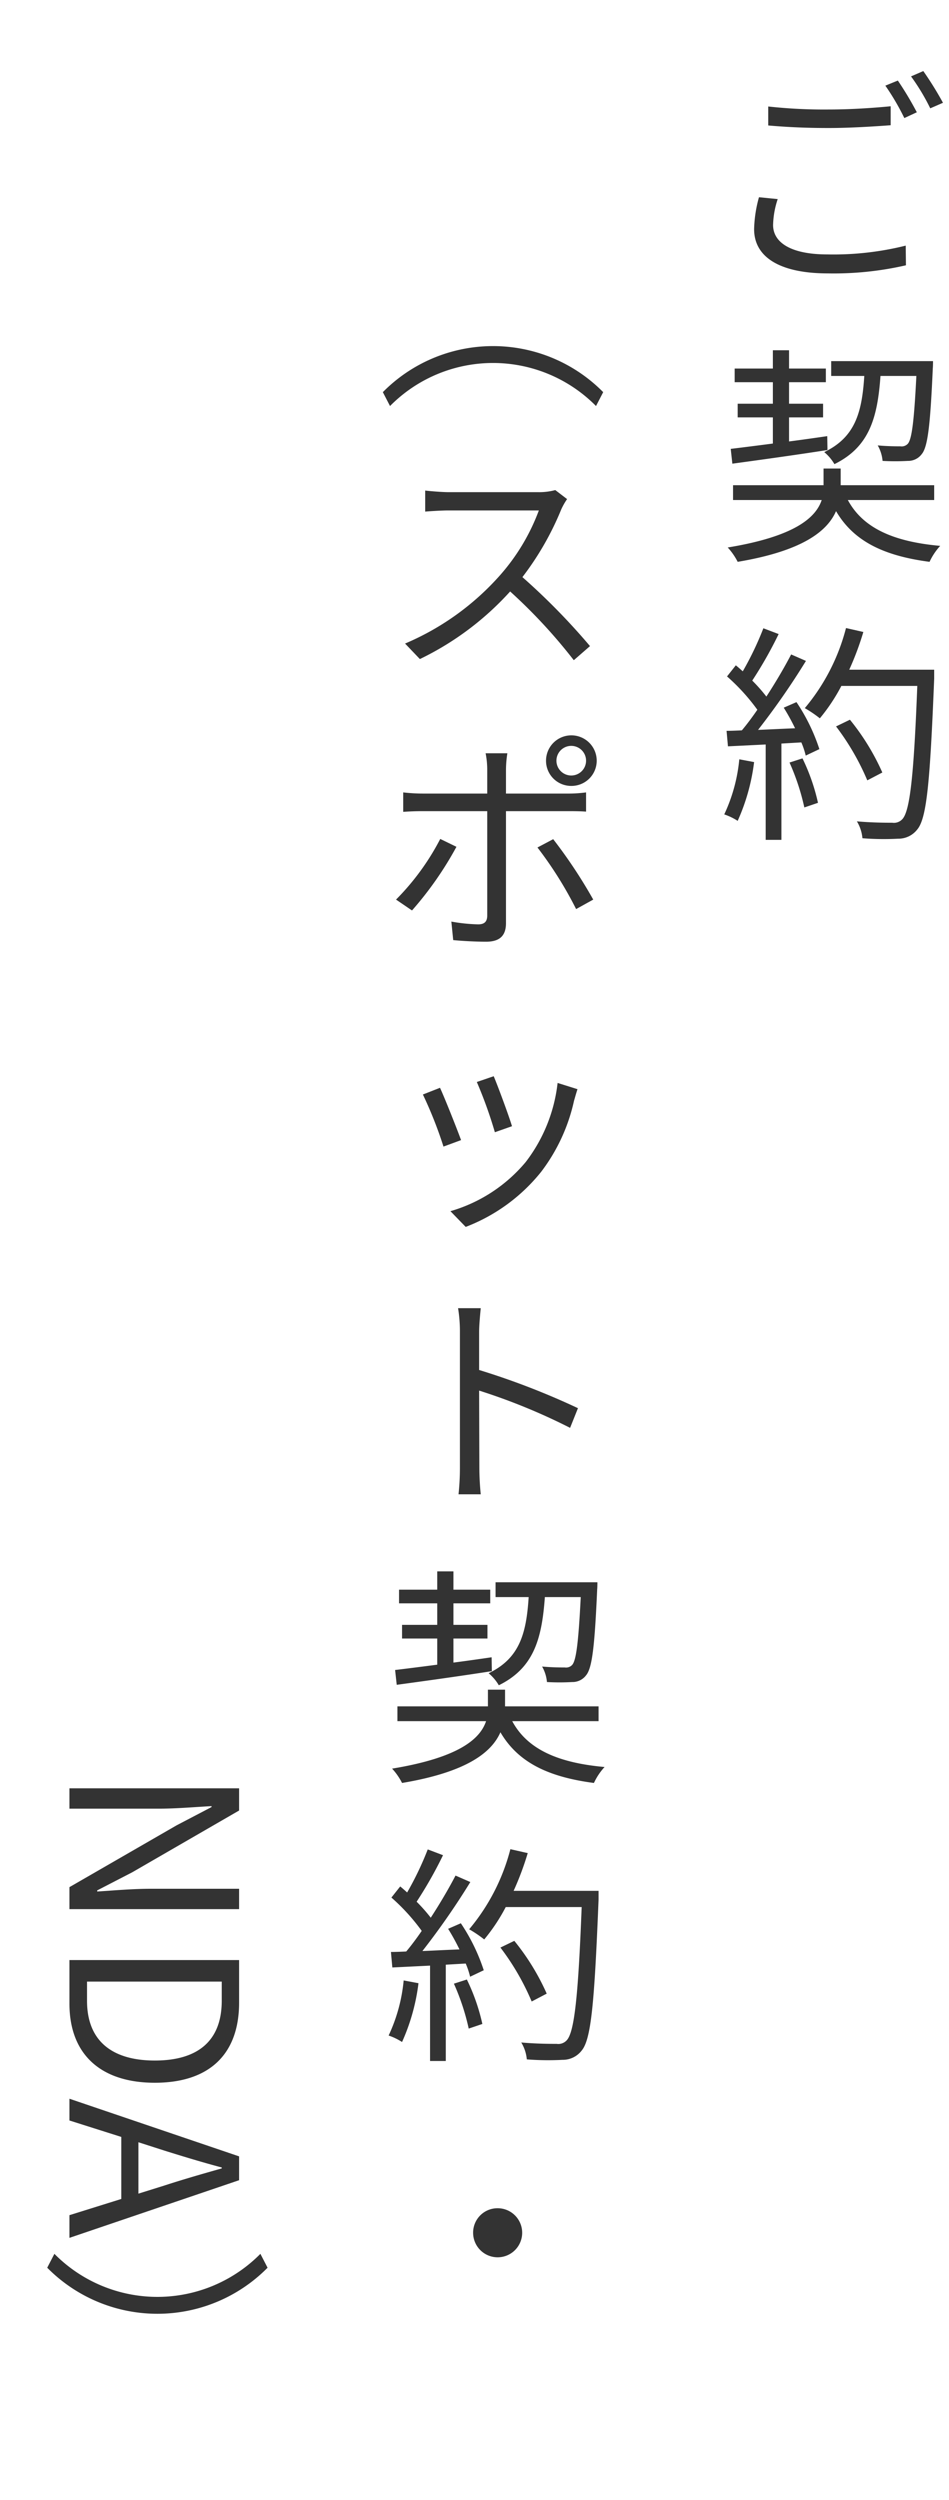 <svg xmlns="http://www.w3.org/2000/svg" width="82" height="216" viewBox="0 0 82 216">
  <g id="flow04" transform="translate(-3 -100)">
    <path id="パス_2203" data-name="パス 2203" d="M15.58-16.04l-1.08.44a20.875,20.875,0,0,1,1.64,2.8l1.08-.5A28.345,28.345,0,0,0,15.58-16.04Zm2.2-.82-1.06.46a18.364,18.364,0,0,1,1.66,2.76l1.1-.48A29.148,29.148,0,0,0,17.78-16.86Zm-13.4,4.7c1.58.14,3.26.22,5.24.22,1.84,0,4-.14,5.34-.24v-1.64c-1.42.14-3.44.28-5.34.28a44.206,44.206,0,0,1-5.24-.26Zm-.8,6.2A11.12,11.12,0,0,0,3.16-3.2C3.16-.72,5.5.62,9.52.62a27.876,27.876,0,0,0,6.76-.7l-.02-1.7a25.74,25.74,0,0,1-6.78.76C6.32-1.02,4.8-2.06,4.8-3.56A7.567,7.567,0,0,1,5.2-5.8ZM17.18,9.48c-.2,3.98-.4,5.48-.74,5.86a.722.722,0,0,1-.64.22c-.32,0-1.1,0-1.96-.08a3.279,3.279,0,0,1,.42,1.34,19.442,19.442,0,0,0,2.18,0,1.461,1.461,0,0,0,1.2-.58c.52-.62.74-2.42.96-7.42.02-.18.02-.62.02-.62H9.82V9.48h2.86c-.2,3.18-.8,5.3-3.46,6.58a3.931,3.931,0,0,1,.88,1.04c3-1.48,3.72-3.96,3.98-7.62ZM1.28,17.06c2.2-.3,5.26-.72,8.22-1.18l-.02-1.2c-1.1.16-2.22.32-3.3.46V13.06H9.12V11.88H6.18V10.02H9.36V8.84H6.18V7.26H4.78V8.84H1.48v1.18h3.3v1.86H1.74v1.18H4.78v2.26c-1.38.18-2.64.34-3.64.46ZM18.72,20.2V18.92H10.64V17.48H9.16v1.44H1.34V20.2H9c-.5,1.5-2.28,3.14-8.12,4.1a5.53,5.53,0,0,1,.86,1.24c5.6-.94,7.74-2.64,8.5-4.38,1.52,2.6,4.12,3.86,8.08,4.38a5.365,5.365,0,0,1,.92-1.38c-4.04-.36-6.68-1.54-7.98-3.96ZM1.88,42.6a14.373,14.373,0,0,1-1.3,4.76,5.2,5.2,0,0,1,1.16.56,17.6,17.6,0,0,0,1.42-5.08Zm4.34.28A19.919,19.919,0,0,1,7.5,46.76l1.18-.4a17.325,17.325,0,0,0-1.34-3.84Zm-.5-4.74a18.7,18.7,0,0,1,.98,1.78c-1.1.04-2.2.1-3.2.14A64.594,64.594,0,0,0,7.64,34.1l-1.28-.56c-.56,1.08-1.32,2.38-2.14,3.64A14.075,14.075,0,0,0,3,35.8a35.988,35.988,0,0,0,2.28-4.02l-1.32-.5A27.3,27.3,0,0,1,2.18,35c-.2-.18-.4-.36-.6-.52l-.76.96a17.345,17.345,0,0,1,2.62,2.88c-.44.64-.9,1.26-1.34,1.78-.46.02-.92.04-1.32.04L.9,41.48l3.26-.16v8.24H5.52V41.24l1.72-.1a6.9,6.9,0,0,1,.38,1.14l1.18-.56a16.36,16.36,0,0,0-1.98-4.06Zm13-3.28H11.38A25.4,25.4,0,0,0,12.6,31.6l-1.5-.34a17.584,17.584,0,0,1-3.56,6.92,10.546,10.546,0,0,1,1.3.88,15.831,15.831,0,0,0,1.86-2.8h6.56c-.3,7.8-.64,10.84-1.3,11.52a.981.981,0,0,1-.86.3c-.5,0-1.72,0-3.06-.12a3.4,3.4,0,0,1,.48,1.46,23.4,23.4,0,0,0,3.08.04,2.057,2.057,0,0,0,1.66-.8c.82-.98,1.1-4.08,1.46-13.04Zm-4.48,8.88a20.223,20.223,0,0,0-2.8-4.56l-1.2.58a21.415,21.415,0,0,1,2.7,4.66Z" transform="translate(65 123)" fill="#333"/>
    <path id="パス_2202" data-name="パス 2202" d="M14.98-14.16a5.328,5.328,0,0,1-1.5.18H5.76c-.6,0-1.74-.1-2.02-.14v1.82c.22-.02,1.32-.1,2.02-.1h7.8a17.821,17.821,0,0,1-3.32,5.56A22.87,22.87,0,0,1,2-.9L3.28.44a25.354,25.354,0,0,0,7.8-5.84A46.178,46.178,0,0,1,16.58.54l1.4-1.22a57.356,57.356,0,0,0-5.84-5.96A25.312,25.312,0,0,0,15.5-12.5a5.737,5.737,0,0,1,.5-.88Zm1.38,22.1a1.28,1.28,0,1,1,0,2.56,1.28,1.28,0,0,1,0-2.56Zm0,3.46a2.177,2.177,0,0,0,2.2-2.18,2.19,2.19,0,1,0-4.38,0A2.172,2.172,0,0,0,16.36,11.4ZM5.04,15.98a21.354,21.354,0,0,1-3.82,5.24l1.38.94a29.812,29.812,0,0,0,3.84-5.5Zm10.98-2.4c.48,0,1.08,0,1.62.04V11.96a11.457,11.457,0,0,1-1.64.1H10.72V10.02a9.476,9.476,0,0,1,.12-1.44H8.96A7.253,7.253,0,0,1,9.1,10v2.06H3.54a14.96,14.96,0,0,1-1.7-.1v1.68c.54-.04,1.1-.06,1.7-.06H9.1V22.6c0,.52-.24.76-.78.76A14.659,14.659,0,0,1,6,23.12l.16,1.6c.8.08,2,.14,2.84.14,1.2,0,1.72-.54,1.72-1.6V13.58Zm-2.58,3.14a33.228,33.228,0,0,1,3.34,5.32l1.48-.82A42.9,42.9,0,0,0,14.8,16ZM9.66,36.48l-1.46.5a37.7,37.7,0,0,1,1.56,4.34l1.48-.52C10.98,39.92,10,37.28,9.66,36.48Zm5.52.58a13.715,13.715,0,0,1-2.76,6.84,13.287,13.287,0,0,1-6.5,4.24L7.24,49.5a15.408,15.408,0,0,0,6.52-4.76A15.676,15.676,0,0,0,16.6,38.6c.08-.26.16-.58.3-1Zm-10.16.42-1.48.58a35.774,35.774,0,0,1,1.78,4.5L6.84,42C6.46,40.96,5.42,38.34,5.02,37.48ZM16.94,65.16a65,65,0,0,0-8.54-3.3V58.6c0-.6.08-1.46.14-2.08H6.58a12.623,12.623,0,0,1,.16,2.08V70.24a21.9,21.9,0,0,1-.12,2.36H8.54a23.61,23.61,0,0,1-.12-2.36l-.02-6.6a52.434,52.434,0,0,1,7.86,3.22Zm.24,16.32c-.2,3.98-.4,5.48-.74,5.86a.722.722,0,0,1-.64.22c-.32,0-1.1,0-1.96-.08a3.279,3.279,0,0,1,.42,1.34,19.442,19.442,0,0,0,2.18,0,1.461,1.461,0,0,0,1.2-.58c.52-.62.74-2.42.96-7.42.02-.18.02-.62.02-.62H9.82v1.28h2.86c-.2,3.18-.8,5.3-3.46,6.58a3.931,3.931,0,0,1,.88,1.04c3-1.48,3.72-3.96,3.98-7.62ZM1.28,89.06c2.2-.3,5.26-.72,8.22-1.18l-.02-1.2c-1.1.16-2.22.32-3.3.46V85.06H9.12V83.88H6.18V82.02H9.36V80.84H6.18V79.26H4.78v1.58H1.48v1.18h3.3v1.86H1.74v1.18H4.78v2.26c-1.38.18-2.64.34-3.64.46ZM18.72,92.2V90.92H10.64V89.48H9.16v1.44H1.34V92.2H9c-.5,1.5-2.28,3.14-8.12,4.1a5.53,5.53,0,0,1,.86,1.24c5.6-.94,7.74-2.64,8.5-4.38,1.52,2.6,4.12,3.86,8.08,4.38a5.365,5.365,0,0,1,.92-1.38c-4.04-.36-6.68-1.54-7.98-3.96ZM1.88,114.6a14.373,14.373,0,0,1-1.3,4.76,5.2,5.2,0,0,1,1.16.56,17.6,17.6,0,0,0,1.42-5.08Zm4.34.28a19.919,19.919,0,0,1,1.28,3.88l1.18-.4a17.325,17.325,0,0,0-1.34-3.84Zm-.5-4.74a18.7,18.7,0,0,1,.98,1.78c-1.1.04-2.2.1-3.2.14a64.6,64.6,0,0,0,4.14-5.96l-1.28-.56c-.56,1.08-1.32,2.38-2.14,3.64A14.075,14.075,0,0,0,3,107.8a35.988,35.988,0,0,0,2.28-4.02l-1.32-.5A27.3,27.3,0,0,1,2.18,107c-.2-.18-.4-.36-.6-.52l-.76.96a17.345,17.345,0,0,1,2.62,2.88c-.44.64-.9,1.26-1.34,1.78-.46.02-.92.04-1.32.04l.12,1.34,3.26-.16v8.24H5.52v-8.32l1.72-.1a6.9,6.9,0,0,1,.38,1.14l1.18-.56a16.36,16.36,0,0,0-1.98-4.06Zm13-3.28H11.38a25.4,25.4,0,0,0,1.22-3.26l-1.5-.34a17.584,17.584,0,0,1-3.56,6.92,10.546,10.546,0,0,1,1.3.88,15.831,15.831,0,0,0,1.86-2.8h6.56c-.3,7.8-.64,10.84-1.3,11.52a.981.981,0,0,1-.86.3c-.5,0-1.72,0-3.06-.12a3.4,3.4,0,0,1,.48,1.46,23.4,23.4,0,0,0,3.08.04,2.057,2.057,0,0,0,1.66-.8c.82-.98,1.1-4.08,1.46-13.04Zm-4.48,8.88a20.223,20.223,0,0,0-2.8-4.56l-1.2.58a21.415,21.415,0,0,1,2.7,4.66ZM7.88,136.4A2.12,2.12,0,1,0,10,134.28,2.108,2.108,0,0,0,7.88,136.4Z" transform="translate(36 156.5)" fill="#333"/>
    <path id="パス_2201" data-name="パス 2201" d="M2,23H3.76V15.3c0-1.54-.14-3.1-.22-4.58h.08L5.2,13.74,10.54,23h1.9V8.34H10.68v7.62c0,1.52.14,3.16.24,4.64h-.1L9.26,17.58,3.92,8.34H2Zm14.84,0H20.6c4.42,0,6.84-2.74,6.84-7.38,0-4.66-2.42-7.28-6.92-7.28H16.84Zm1.86-1.52V9.84h1.66c3.46,0,5.16,2.06,5.16,5.78,0,3.7-1.7,5.86-5.16,5.86Zm13.88-4.44.72-2.24c.52-1.66,1-3.24,1.46-4.96h.08c.48,1.7.94,3.3,1.48,4.96l.7,2.24ZM38.88,23h1.96L35.86,8.34H33.8L28.82,23H30.7l1.42-4.48h5.36ZM43.42,5.88l-1.2.62a12.507,12.507,0,0,1,0,17.8l1.2.62a13.376,13.376,0,0,0,0-19.04Z" transform="translate(32 252.5) rotate(90)" fill="#333"/>
    <path id="パス_2200" data-name="パス 2200" d="M17.88,24.92l1.2-.62a12.507,12.507,0,0,1,0-17.8l-1.2-.62a13.376,13.376,0,0,0,0,19.04Z" transform="translate(61 116) rotate(90)" fill="#333"/>
    <rect id="長方形_1150" data-name="長方形 1150" width="82" height="216" transform="translate(3 100)" fill="#fff" opacity="0"/>
  </g>
</svg>
